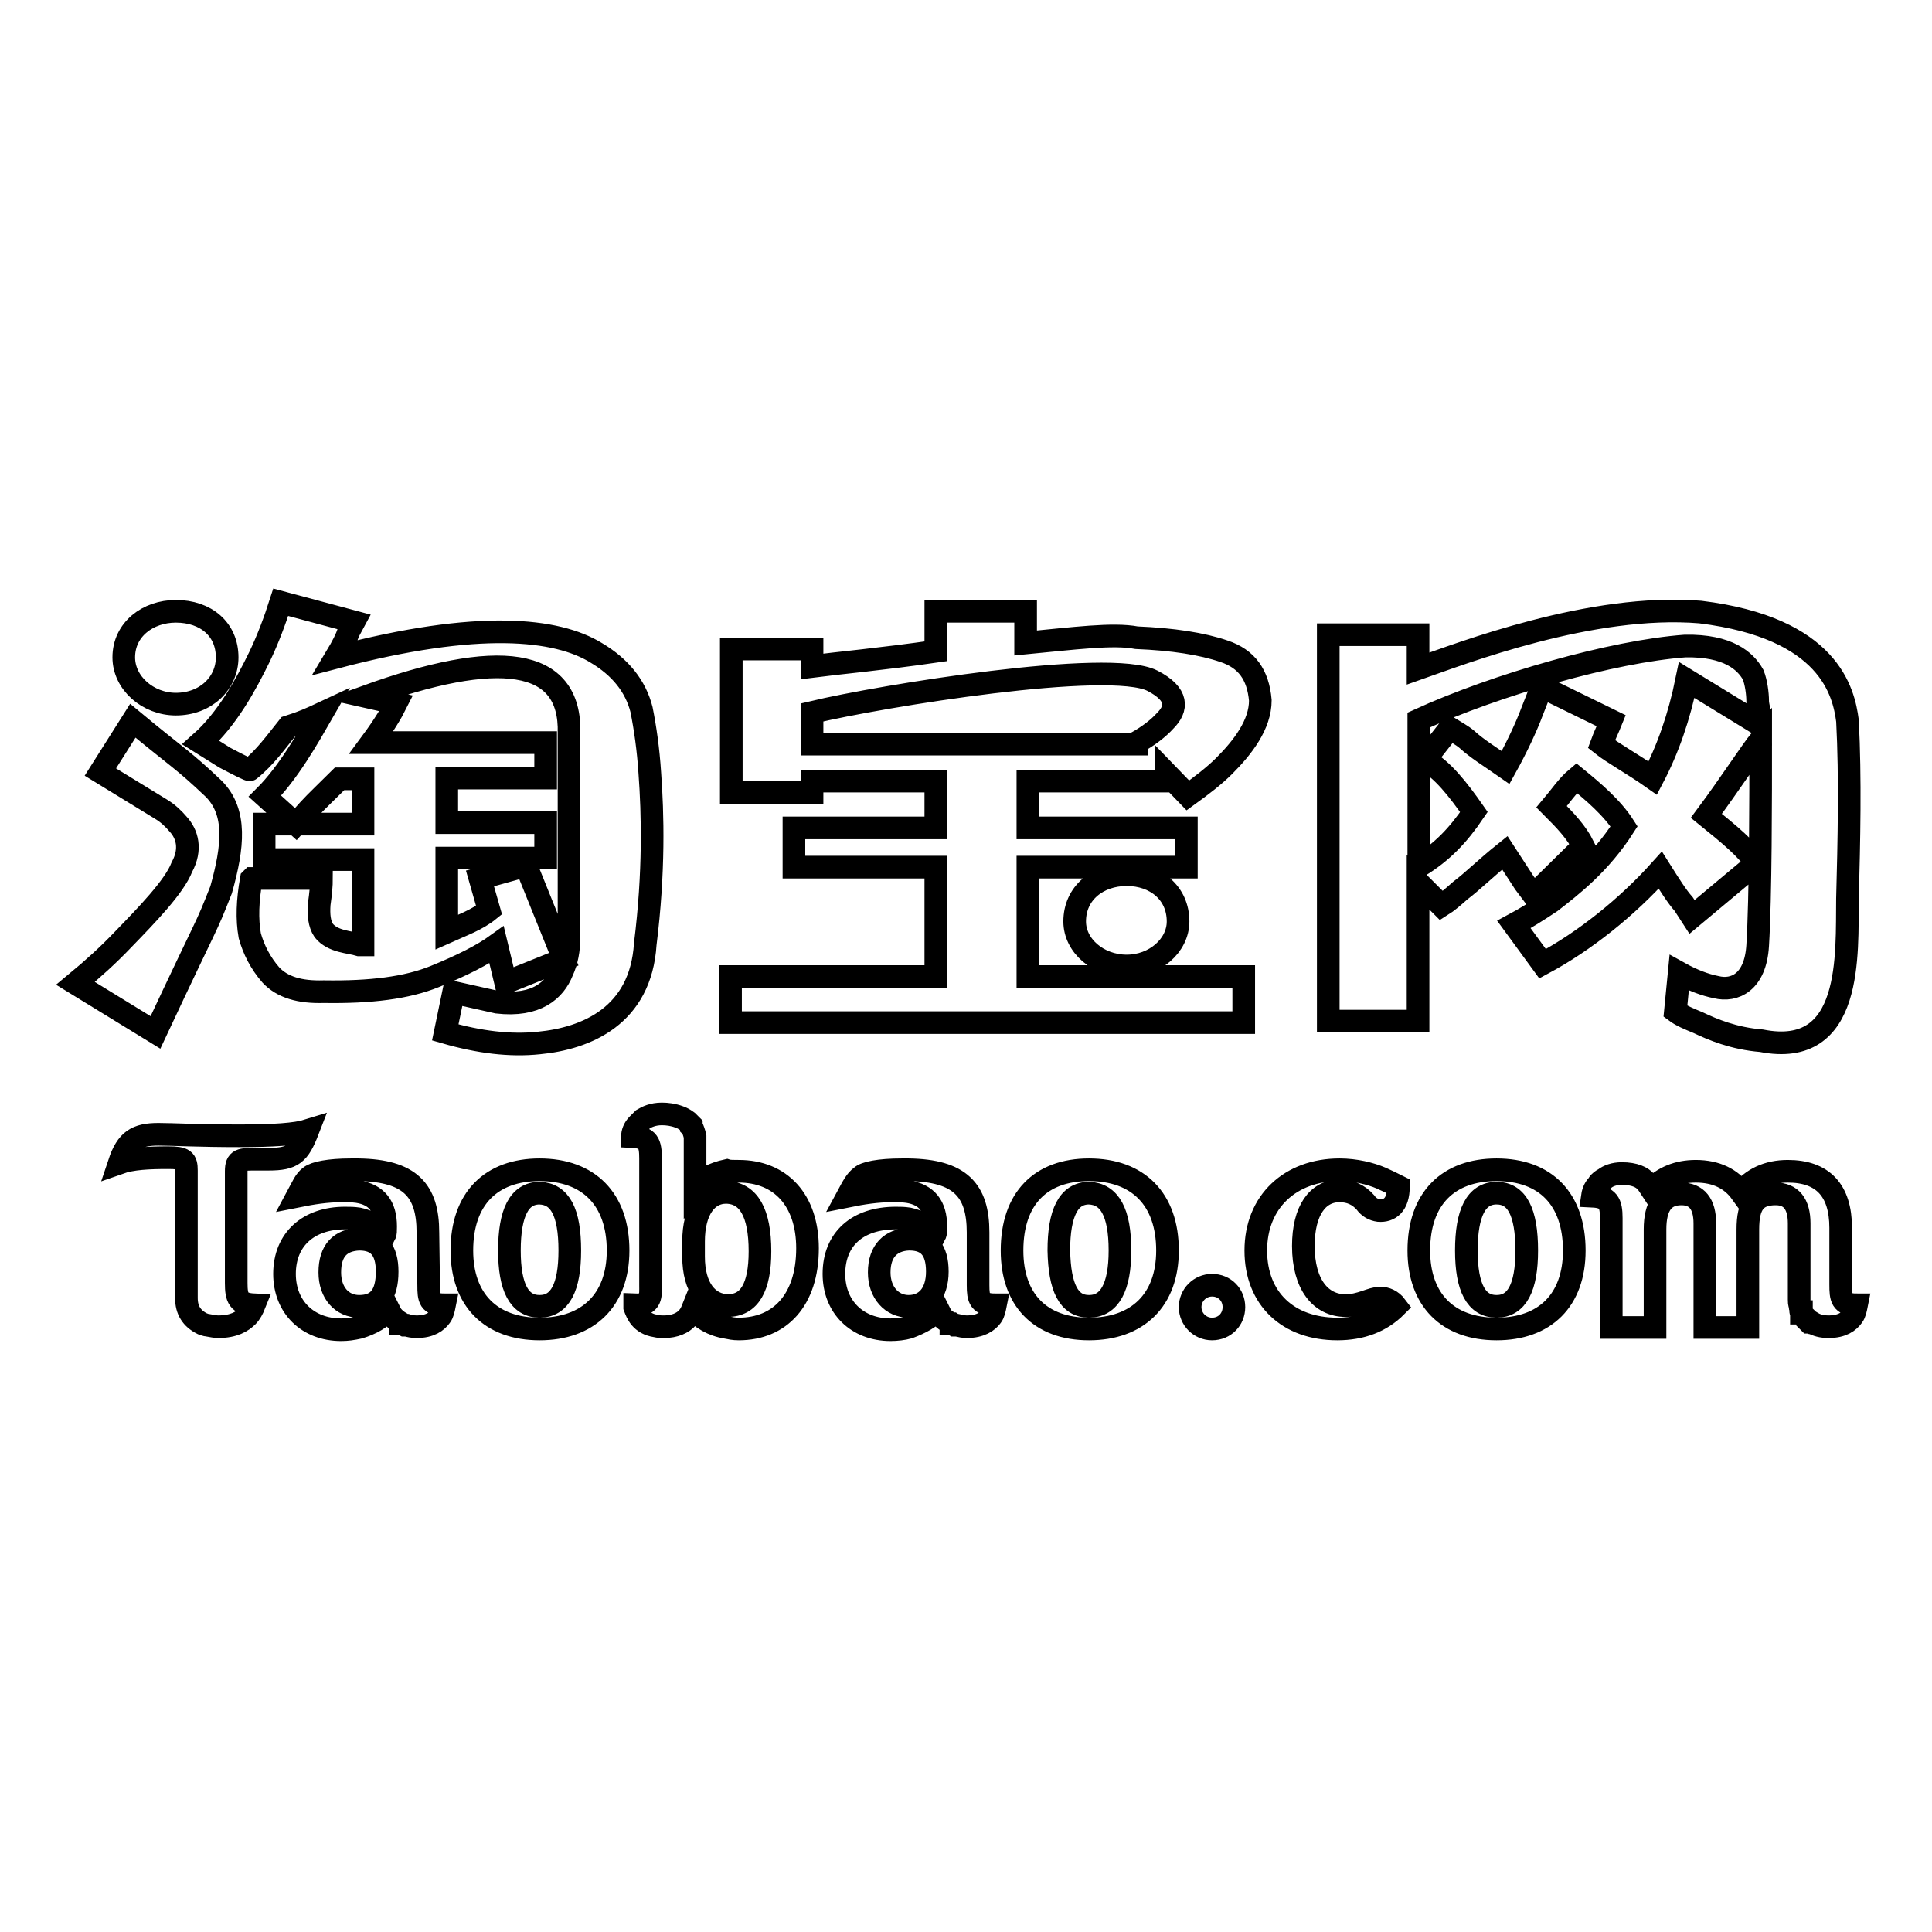 <?xml version="1.0" encoding="utf-8"?>
<!-- Svg Vector Icons : http://www.onlinewebfonts.com/icon -->
<!DOCTYPE svg PUBLIC "-//W3C//DTD SVG 1.1//EN" "http://www.w3.org/Graphics/SVG/1.1/DTD/svg11.dtd">
<svg version="1.1" xmlns="http://www.w3.org/2000/svg" xmlns:xlink="http://www.w3.org/1999/xlink" x="0px" y="0px" viewBox="0 0 256 256" enable-background="new 0 0 256 256" xml:space="preserve">
<g><g><path stroke-width="3" fill-opacity="0" stroke="#000000"  d="M17.6,95.5c5.9,4.9,6.6,5.1,10.7,9c3.1,3.1,2.6,7.7,1,13.4c-2.2,5.6-1.4,3.3-8.7,18.9L10,130.3c2.3-1.9,4.4-3.8,6.3-5.8c3.1-3.2,6.8-7,7.8-9.6c1.3-2.4,0.7-4.4-0.5-5.7c-0.6-0.7-1.3-1.4-2.3-2l-8-4.9L17.6,95.5L17.6,95.5z M44.5,87.1c19-5,29.3-3.8,34.5-0.6c3.2,1.9,5.2,4.4,6,7.5c0.5,2.5,0.9,5.3,1.1,8.4c0.4,5.4,0.6,13.1-0.6,22.7c-0.6,9.5-7.8,12.5-14.1,13.1c-3.8,0.4-7.9-0.1-12.4-1.4l1.1-5.3l5.8,1.3c5.2,0.6,7.6-1.6,8.6-4.1c0.6-1.3,0.9-2.8,0.9-4.6V97.2C75.7,87,65.9,86,48.5,92.3l4,0.9c-0.6,1.2-1.6,2.9-3.3,5.2h23.1v4.7H59.2v5.9h13.1v4.7H59.2v9.8c2-0.9,4-1.6,5.6-2.9l-1.2-4.2l6.1-1.7l5,12.4l-7.7,3.1l-1.2-5c-1.8,1.3-4.5,2.7-8.2,4.2c-3.7,1.5-8.5,2.1-14.7,2c-3.2,0.1-5.5-0.6-7-2.2c-1.4-1.6-2.3-3.4-2.8-5.2c-0.4-2.2-0.3-4.7,0.2-7.5l0.1-0.1h9.2c0,0.9-0.1,2-0.3,3.4c-0.1,1.4,0,2.6,0.6,3.5c1.2,1.5,3.4,1.5,4.7,1.9h0.5v-11.3H35v-4.7h13.1v-6H45c-1.6,1.6-3.1,3-4.1,4.1l-1.7,1.9l-4.1-3.7c3.1-3.1,5.7-7.7,7.6-11c-1.5,0.7-2.6,1.2-4.5,1.8c-1.6,2-3.1,4.1-5.1,5.7c0,0.1-1.4-0.6-3.3-1.6l-3.2-2c3.5-3.1,6-7.7,7.8-11.4c1.1-2.3,2-4.7,2.8-7.2l9.7,2.6l-0.7,1.3C45.9,84.6,45.4,85.6,44.5,87.1L44.5,87.1L44.5,87.1z M136.2,103.5v6.2h21v5.2h-21v14.5h28.6v6.1h-68v-6.1H124v-14.5h-18.8v-5.2H124v-6.2h-16.4v1.5H96.9V86h10.7v2.3c3.1-0.4,9.5-1,16.4-2V81h11.9v4.2c6.3-0.6,11.6-1.3,14.7-0.7c4.8,0.2,8.7,0.8,11.6,1.8c3,1,4.5,3.1,4.8,6.5c0,3.2-2.3,6.2-4.8,8.7c-1.3,1.3-3,2.6-4.8,3.9l-2.9-3v1.1L136.2,103.5L136.2,103.5z M107.6,98.6h43v-0.2c1.6-0.9,2.9-1.9,3.8-2.9c1.6-1.6,1.8-3.5-1.7-5.3c-5.7-2.9-35.9,2-45.1,4.2V98.6L107.6,98.6z M244.8,95.5c0.4,7.6,0.2,16,0,23.6c-0.1,7.3,0.8,21.2-11.4,18.8c-3.7-0.3-6.5-1.5-8.4-2.4c-1.2-0.5-2.2-0.9-3-1.5l0.5-5.1c1.8,1,3.4,1.6,4.9,1.9c2.4,0.6,5.2-0.6,5.5-5.5c0.4-6.4,0.4-19.7,0.4-27.3c-1.3,1.6-4,5.8-7.2,10.1c3.1,2.5,5.5,4.5,6.6,6.3l-8.5,7.1l-1.1-1.7c-0.9-1-1.9-2.6-3.1-4.5c-4.4,4.9-10,9.4-15.6,12.4l-3.8-5.2c1.5-0.8,3.1-1.8,4.9-3c2.7-2.1,6.5-5,9.7-10c-1.6-2.5-4.1-4.6-6.3-6.4c-1.2,1-2.2,2.5-3.3,3.8c1.9,1.9,3.3,3.4,4.2,5.2l-6.6,6.5l-1.2-1.6l-2.6-4c-2.5,2-4.3,3.8-5.9,5c-0.9,0.8-1.7,1.5-2.5,2l-3.1-3.1v18.4h-11.9V84.1h11.9v4.5c5.7-2,23-8.7,37.4-7.5C242.4,83.2,244.3,91.7,244.8,95.5L244.8,95.5L244.8,95.5z M233.3,96.1c0-1.6-0.4-2.5-0.4-3.2c0-1-0.2-2.5-0.6-3.5c-1-1.8-3.3-3.9-9-3.8c-9.6,0.7-25,5.1-35.3,9.8v19.4c3.1-1.9,5.2-4.1,7.3-7.2c-2.1-3-4.2-5.7-6.5-6.9l3.3-4.2c0.8,0.5,1.6,0.9,2.3,1.5c1.3,1.2,3.1,2.3,5.1,3.7c1.5-2.7,2.8-5.5,3.5-7.4l1.3-3.3l9.2,4.5c-0.4,1-0.9,2-1.3,3.1c1.5,1.2,4.1,2.6,6.8,4.5c2-3.8,3.5-8.1,4.5-13L233.3,96.1L233.3,96.1z M23.3,93.3c-3.7,0-6.9-2.8-6.9-6.2c0-3.7,3.2-6.1,6.9-6.1c4,0,6.8,2.4,6.8,6.1C30.1,90.5,27.3,93.3,23.3,93.3L23.3,93.3L23.3,93.3z M149.3,128c-3.8,0-6.9-2.7-6.9-5.9c0-3.8,3.1-6.2,6.9-6.2c3.8,0,6.8,2.4,6.8,6.2C156.1,125.3,153,128,149.3,128L149.3,128z"/><path stroke-width="3" fill-opacity="0" stroke="#000000"  d="M129.6,170.3c0,1.8,0.2,2.6,2.3,2.6c-0.1,0.5-0.2,1.1-0.5,1.5c-0.5,0.7-1.5,1.4-3.3,1.4c-0.4,0-0.9-0.1-1.3-0.2h-0.2h-0.1l-0.3-0.2H126c0-0.1,0-0.1-0.1-0.1c-0.6-0.3-1.1-0.7-1.3-1.2l-0.3-0.6c-1,1.1-2.3,1.8-3.9,2.4c-0.7,0.2-1.6,0.3-2.4,0.3c-4.4,0-7.5-3-7.5-7.4c0-4.6,3.1-7.4,8.2-7.4c0.7,0,1,0,1.7,0.1c1.4,0.3,2.8,1,3.5,2.1c0.1-0.2,0.1-0.5,0.1-1.1c0-2.7-1.2-4.2-3.7-4.6c-0.7-0.1-1.4-0.1-2.1-0.1c-2,0-3.9,0.3-5.9,0.7c0.7-1.3,1.1-2.1,1.8-2.6c0.5-0.5,2.4-0.9,5.4-0.9h0.9c6.8,0.1,9.2,2.7,9.2,8.3L129.6,170.3L129.6,170.3z M120.4,173.1c2.3,0,3.8-1.7,3.8-4.6c0-2.9-1.2-4.3-3.7-4.3h-0.1c-2.3,0.1-3.9,1.5-3.9,4.4C116.5,171.3,118.2,173.1,120.4,173.1L120.4,173.1L120.4,173.1z M71.5,155c6.5,0,10.4,3.9,10.4,10.7c0,6.6-4,10.4-10.4,10.4c-6.5,0-10.3-3.9-10.3-10.4C61.2,158.8,65.1,155,71.5,155L71.5,155L71.5,155z M71.5,173.1c2.7,0,4-2.5,4-7.4c0-5.1-1.3-7.5-4-7.6c-2.7,0-4,2.6-4,7.6C67.5,170.6,68.8,173.1,71.5,173.1L71.5,173.1L71.5,173.1z M97.9,155.2c5.5,0,9.1,3.8,9.1,10.2c0,6.9-3.7,10.7-9.1,10.7c-0.7,0-1.1-0.1-1.6-0.2c-1.9-0.3-3.4-1.2-4.5-2.5c-0.2,0.5-0.4,0.9-0.7,1.2c-0.6,0.7-1.7,1.2-3.1,1.2c-0.4,0-0.7,0-1.1-0.1c-2-0.3-2.5-1.7-2.8-2.5v-0.1v-0.2c2.3,0.1,2.1-1.3,2.1-2.6v-16.8c0-2-0.3-2.8-2.4-2.9c0-0.5,0.2-1.1,0.7-1.6l0.7-0.7c0.5-0.3,1.3-0.7,2.5-0.7c0.7,0,1.5,0.1,2.3,0.4c0.3,0.1,0.7,0.3,1.1,0.6l0.1,0.1l0.1,0.1l0.1,0.1l0.1,0.1c0,0,0,0.1,0.1,0.2v0.1l0.1,0.1c0.1,0.2,0.3,0.7,0.4,1.2v0.1v0.3v1.8v4.6c1-1.2,2.4-1.9,4.2-2.3C96.6,155.2,97.2,155.2,97.9,155.2L97.9,155.2L97.9,155.2z M96.4,173c2.9,0,4.3-2.4,4.3-7.2c0-5.1-1.5-7.7-4.4-7.8h-0.1c-2.5,0-4.3,2.3-4.3,6.5v2C91.9,170.7,93.8,172.9,96.4,173L96.4,173L96.4,173z M144.3,155c6.5,0,10.4,3.9,10.4,10.7c0,6.6-4,10.4-10.4,10.4c-6.5,0-10.2-3.9-10.2-10.4C134.1,158.8,137.9,155,144.3,155L144.3,155L144.3,155z M144.3,173.1c2.7,0,4.1-2.5,4.1-7.4c0-5.1-1.4-7.5-4.1-7.6c-2.7,0-4,2.6-4,7.6C140.4,170.6,141.6,173.1,144.3,173.1L144.3,173.1L144.3,173.1z M177.5,157.8c-2.9,0-4.8,2.6-4.8,7.3c0,5.1,2.3,7.9,5.6,7.9c2,0,3.4-1,4.6-1c0.7,0,1.5,0.3,2.1,1.1c-2,2-4.6,3-7.8,3c-6.5,0-10.8-4-10.8-10.4c0-6.5,4.6-10.7,11.1-10.7c2.1,0,4.1,0.5,5.5,1.1c0.7,0.3,1.5,0.7,2.3,1.1c0,2.5-1.2,3.3-2.6,3.2c-0.7-0.1-1.3-0.4-1.8-1.1C180,158.3,178.9,157.8,177.5,157.8L177.5,157.8L177.5,157.8z M198.3,155c6.5,0,10.3,3.9,10.3,10.7c0,6.6-3.9,10.4-10.3,10.4c-6.5,0-10.3-3.9-10.3-10.4C188,158.8,191.9,155,198.3,155L198.3,155L198.3,155z M198.3,173.1c2.7,0,4-2.5,4-7.4c0-5.1-1.3-7.6-4-7.6s-4,2.6-4,7.6C194.3,170.6,195.6,173.1,198.3,173.1L198.3,173.1L198.3,173.1z M160.6,170.3c1.7,0,2.9,1.3,2.9,2.9c0,1.6-1.2,2.9-2.9,2.9c-1.6,0-2.9-1.3-2.9-2.9C157.7,171.6,159,170.3,160.6,170.3L160.6,170.3L160.6,170.3z M40.8,149.8c-1.2,3.1-2,3.8-5.2,3.8H34c-2.1,0-2.7,0-2.7,1.6V170c0,2,0.3,2.8,2.4,2.9c-0.2,0.5-0.5,1.1-0.9,1.5c-0.7,0.7-1.8,1.4-3.9,1.4c-0.3,0-0.9-0.1-1.4-0.2c-0.2,0-0.4-0.1-0.7-0.2c-1.4-0.7-2.1-1.8-2.1-3.4v-0.1v-8.3v-8.5c0-1.4-0.3-1.7-2.4-1.7c-2.6,0-4.8,0.1-6.5,0.7c1-3,2.3-3.8,5.2-3.8c1.8,0,5.3,0.2,10.7,0.2C36.2,150.5,39.2,150.3,40.8,149.8L40.8,149.8L40.8,149.8z M243.9,170.2c0,1.8,0.1,2.7,2.1,2.7c-0.1,0.5-0.2,1.1-0.5,1.5c-0.5,0.7-1.4,1.4-3.2,1.4c-0.9,0-1.6-0.2-2.1-0.5H240c-0.1,0-0.1,0-0.2-0.1h-0.1l-0.2-0.2v-0.1l-0.1-0.1l-0.1-0.1c-0.1-0.1-0.1-0.1-0.1-0.2c-0.1-0.1-0.3-0.2-0.4-0.5h-0.1v-0.2c-0.1,0-0.1,0-0.1-0.1v-0.2v-0.1v-0.1c-0.1-0.1-0.1-0.2-0.1-0.3v-0.1c-0.1-0.2-0.1-0.4-0.1-0.7v-0.2v-9.9c0-2.6-1.1-3.9-3.1-3.9c-2.7,0-3.7,1.4-3.7,4.7v13h-5.7v-13.8c0-2.6-1.1-3.9-3.1-3.9c-2.4,0-3.5,1.6-3.5,4.7v13h-5.8v-14.5c0-2-0.4-2.8-2.5-2.9c0.1-0.7,0.4-1.2,0.7-1.5l0.2-0.3c0.1-0.1,0.3-0.3,0.7-0.5c0.5-0.4,1.3-0.7,2.3-0.7c1.7,0,2.7,0.5,3.2,1.1c0.3,0.3,0.5,0.7,0.7,1c1.6-1.6,3.5-2.4,5.9-2.4c2.7,0,4.7,1,6,2.8c1.5-1.8,3.5-2.8,6.2-2.8c4.6,0,7,2.5,7,7.5L243.9,170.2L243.9,170.2z M56.8,170.3c0,1.8,0.1,2.6,2.1,2.6c-0.1,0.5-0.2,1.1-0.5,1.5c-0.5,0.7-1.4,1.4-3.2,1.4c-0.5,0-1-0.1-1.3-0.2h-0.3l-0.4-0.2h-0.1v-0.1c-0.5-0.3-1-0.7-1.3-1.2l-0.3-0.6c-1,1.2-2.3,1.9-3.9,2.4c-0.9,0.2-1.6,0.3-2.4,0.3c-4.4,0-7.5-3-7.5-7.4c0-4.6,3.2-7.4,8-7.4c0.7,0,1.1,0,1.8,0.1c1.5,0.3,2.7,1.1,3.5,2.1c0.1-0.2,0.1-0.5,0.1-1.1c0-2.7-1.2-4.2-3.7-4.6c-0.7-0.1-1.4-0.1-2.1-0.1c-2,0-3.9,0.3-5.9,0.7c0.7-1.3,1-2.1,1.7-2.6c0.6-0.5,2.5-0.9,5.4-0.9h1c6.8,0.1,9.2,2.7,9.2,8.3L56.8,170.3L56.8,170.3z M47.6,173.1c2.5,0,3.7-1.5,3.7-4.6c0-2.9-1.2-4.3-3.7-4.3c-2.5,0.1-3.9,1.5-3.9,4.4C43.7,171.3,45.3,173.1,47.6,173.1L47.6,173.1z"/></g></g>
</svg>